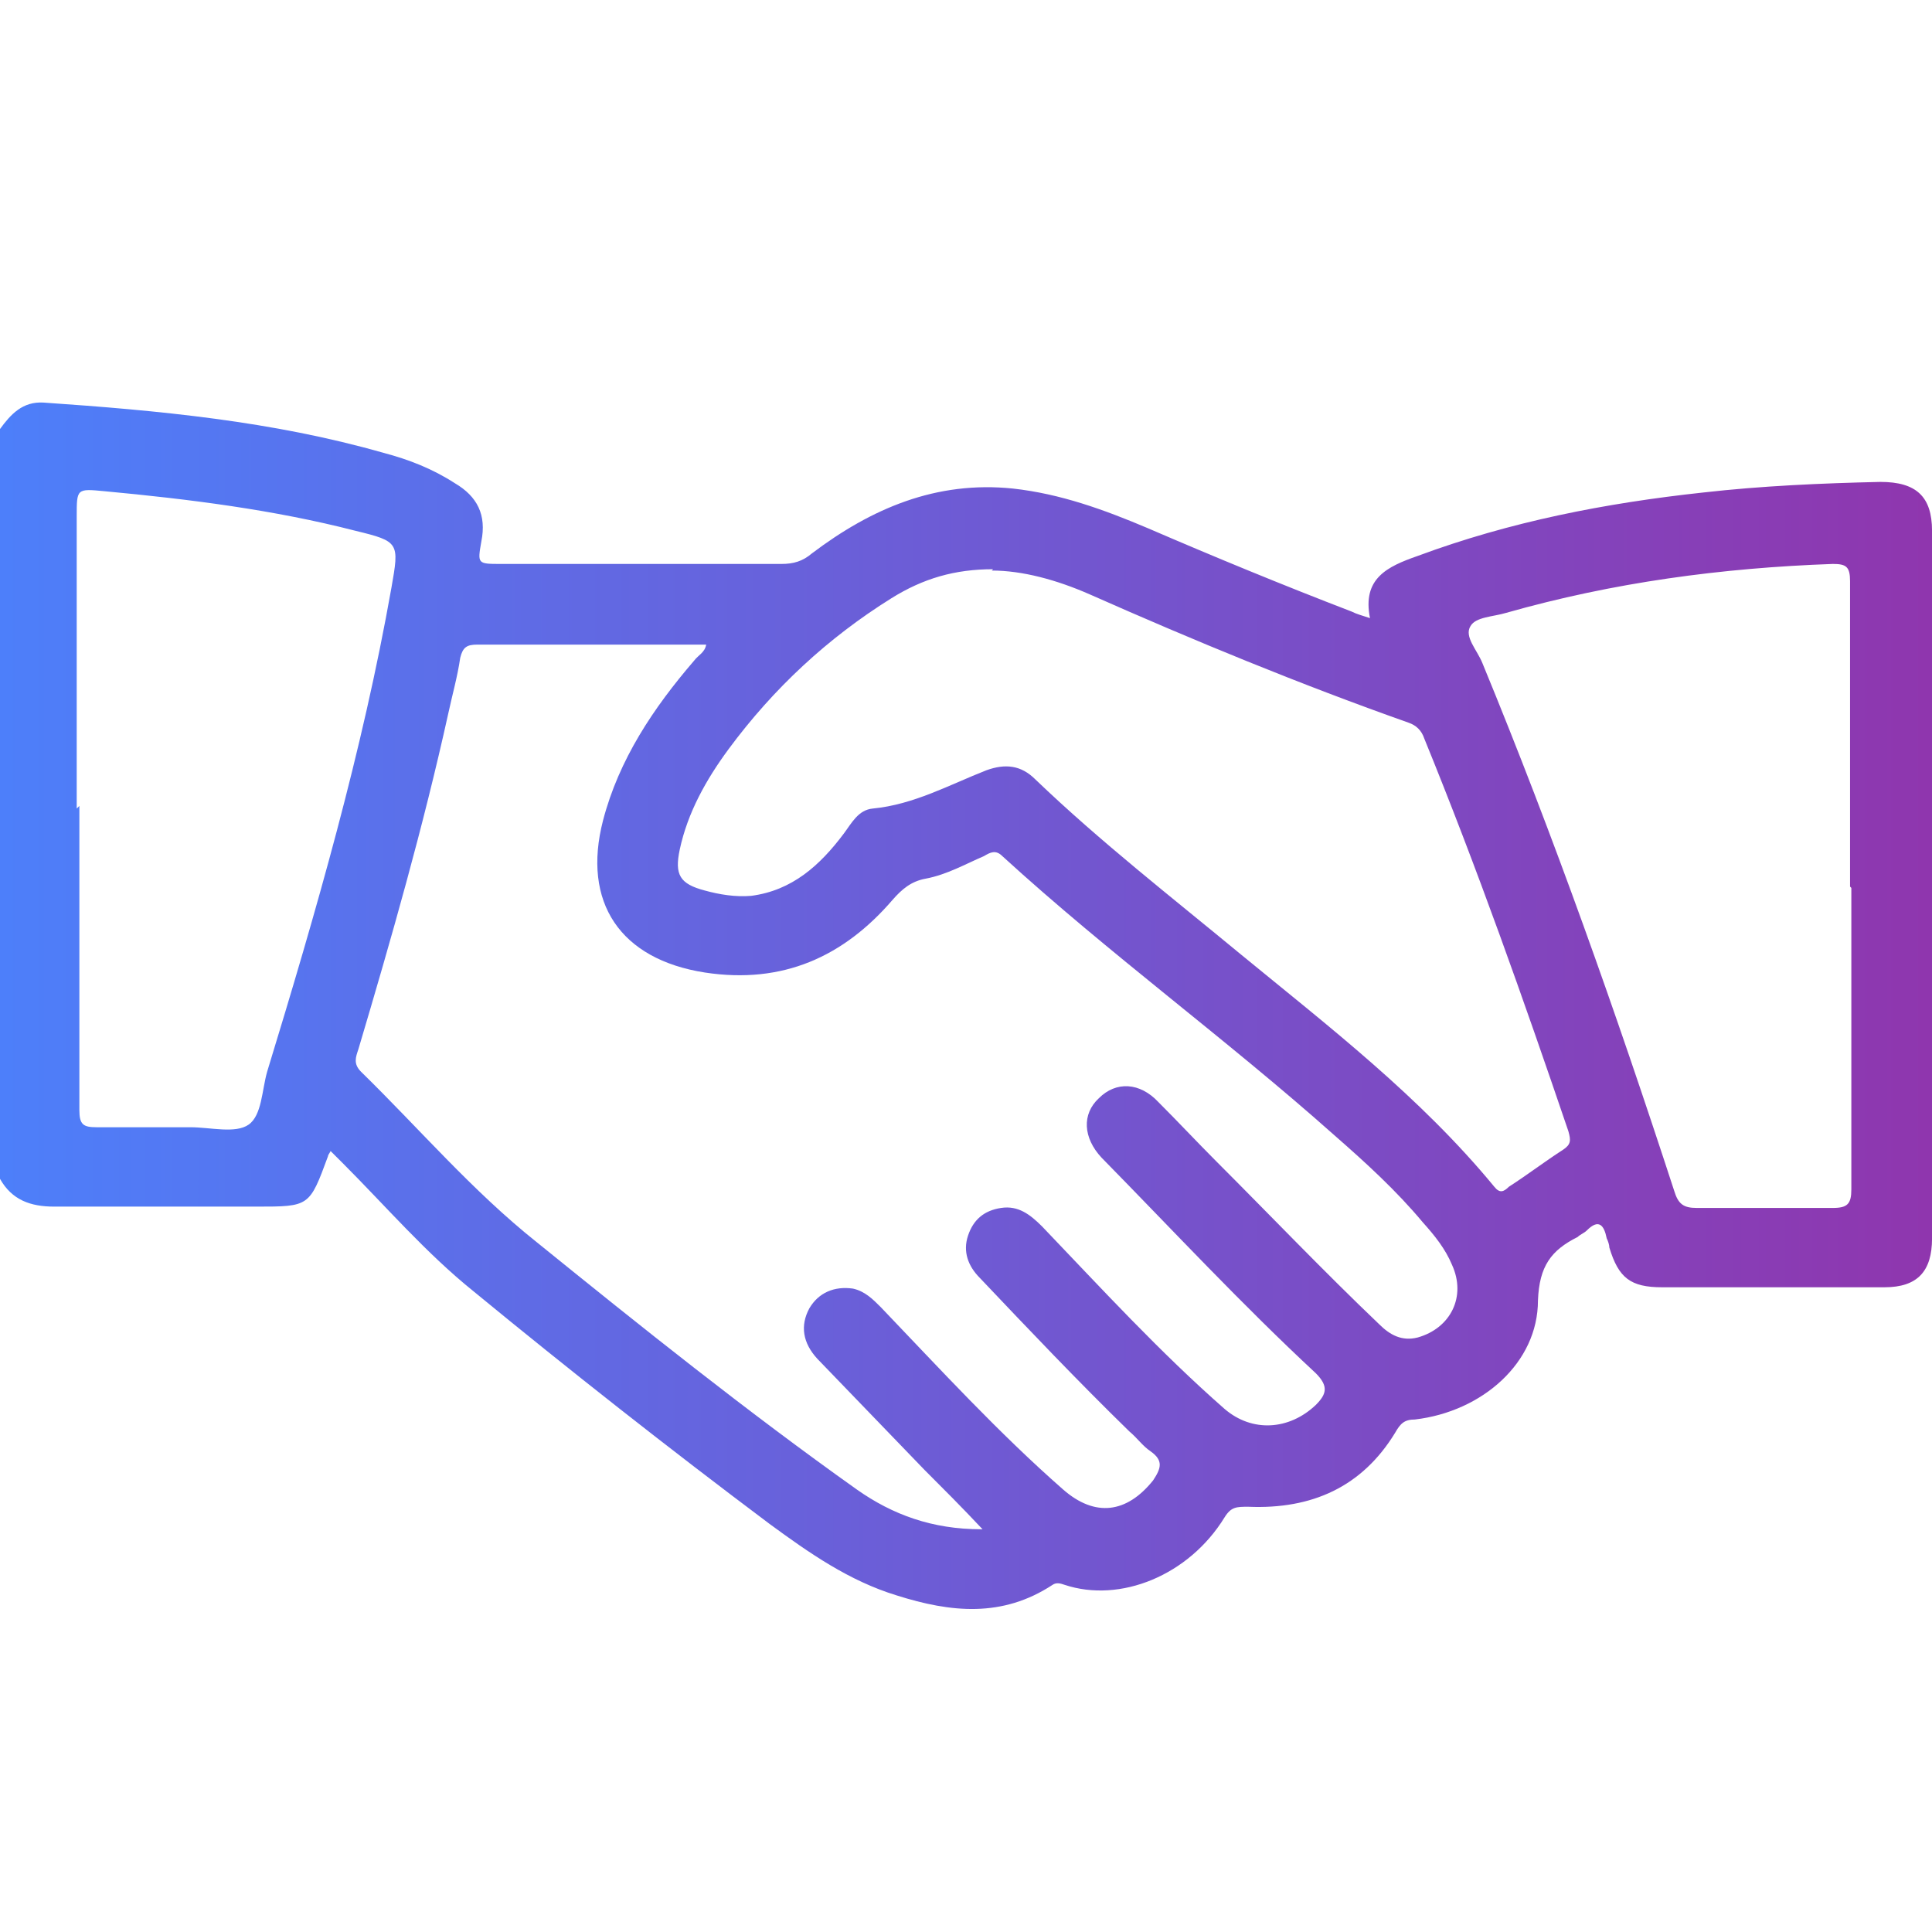 <svg xmlns="http://www.w3.org/2000/svg" width="48" height="48" viewBox="0 0 48 48" fill="none"><path d="M0 10.659C0.263 10.298 0.559 9.969 1.085 10.002C3.943 10.199 6.768 10.462 9.528 11.251C10.152 11.415 10.744 11.645 11.302 12.006C11.861 12.335 12.091 12.795 11.959 13.452C11.861 14.011 11.861 14.011 12.452 14.011C14.785 14.011 17.117 14.011 19.417 14.011C19.713 14.011 19.943 13.945 20.173 13.748C21.651 12.631 23.261 11.941 25.167 12.138C26.35 12.269 27.434 12.664 28.518 13.123C30.194 13.846 31.869 14.536 33.578 15.193C33.709 15.259 33.84 15.292 34.037 15.357C33.84 14.372 34.465 14.076 35.22 13.813C37.52 12.959 39.886 12.499 42.317 12.236C43.762 12.072 45.241 12.006 46.719 11.973C47.606 11.973 48.001 12.335 48.001 13.189C48.001 19.037 48.001 24.885 48.001 30.766C48.001 31.587 47.639 31.982 46.818 31.982C44.978 31.982 43.138 31.982 41.298 31.982C40.51 31.982 40.214 31.752 39.984 30.996C39.984 30.93 39.951 30.832 39.918 30.766C39.853 30.438 39.721 30.273 39.425 30.569C39.36 30.635 39.261 30.668 39.196 30.733C38.538 31.062 38.243 31.456 38.21 32.31C38.21 33.854 36.83 35.07 35.154 35.267C34.892 35.267 34.793 35.366 34.662 35.596C33.84 36.943 32.592 37.501 31.015 37.435C30.719 37.435 30.588 37.435 30.424 37.698C29.536 39.144 27.828 39.834 26.448 39.374C26.35 39.341 26.251 39.308 26.152 39.374C24.904 40.195 23.623 40.064 22.276 39.637C21.093 39.275 20.107 38.585 19.122 37.863C16.625 35.99 14.161 34.052 11.762 32.08C10.579 31.128 9.594 29.978 8.51 28.893C8.411 28.795 8.313 28.696 8.214 28.598C8.181 28.663 8.148 28.696 8.148 28.729C7.688 29.978 7.688 29.978 6.374 29.978C4.699 29.978 3.023 29.978 1.347 29.978C0.756 29.978 0.296 29.813 0 29.288V10.627V10.659ZM24.411 37.994C23.886 37.435 23.426 36.976 22.966 36.516C22.078 35.596 21.191 34.676 20.304 33.756C19.943 33.362 19.877 32.934 20.107 32.507C20.337 32.113 20.732 31.949 21.192 32.015C21.487 32.08 21.684 32.277 21.881 32.474C23.36 34.019 24.805 35.596 26.415 37.008C27.204 37.698 27.992 37.6 28.649 36.779C28.846 36.483 28.912 36.286 28.584 36.056C28.387 35.924 28.255 35.727 28.058 35.563C26.777 34.314 25.561 33.033 24.346 31.752C24.05 31.456 23.918 31.095 24.05 30.7C24.181 30.306 24.444 30.076 24.871 30.011C25.298 29.945 25.594 30.175 25.89 30.47C27.368 32.015 28.814 33.592 30.424 35.004C31.113 35.596 32.033 35.53 32.69 34.906C32.953 34.643 33.019 34.446 32.69 34.117C30.851 32.409 29.142 30.569 27.368 28.762C26.908 28.269 26.875 27.678 27.302 27.284C27.729 26.857 28.321 26.889 28.781 27.382C29.274 27.875 29.734 28.368 30.226 28.861C31.573 30.208 32.888 31.587 34.267 32.902C34.53 33.164 34.826 33.329 35.22 33.23C36.041 33 36.436 32.212 36.074 31.423C35.91 31.029 35.647 30.7 35.352 30.372C34.694 29.583 33.939 28.893 33.15 28.203C30.456 25.805 27.565 23.703 24.904 21.271C24.74 21.107 24.608 21.173 24.444 21.271C23.984 21.468 23.524 21.731 22.998 21.83C22.637 21.895 22.407 22.093 22.177 22.355C20.962 23.768 19.45 24.458 17.512 24.162C15.409 23.834 14.456 22.421 14.982 20.384C15.376 18.873 16.23 17.592 17.249 16.409C17.348 16.277 17.512 16.212 17.545 16.015C15.639 16.015 13.733 16.015 11.861 16.015C11.598 16.015 11.499 16.08 11.434 16.343C11.368 16.803 11.237 17.263 11.138 17.723C10.514 20.549 9.725 23.308 8.904 26.068C8.838 26.265 8.773 26.429 8.97 26.627C10.415 28.039 11.729 29.583 13.339 30.865C15.935 32.967 18.563 35.07 21.29 37.008C22.177 37.633 23.163 37.994 24.378 37.994H24.411ZM24.674 14.142C23.721 14.142 22.933 14.372 22.144 14.865C20.567 15.85 19.22 17.099 18.103 18.61C17.545 19.366 17.085 20.187 16.888 21.107C16.756 21.731 16.887 21.961 17.512 22.125C17.873 22.224 18.267 22.29 18.662 22.257C19.68 22.125 20.37 21.501 20.962 20.713C21.159 20.45 21.323 20.121 21.684 20.088C22.703 19.99 23.59 19.497 24.51 19.136C24.97 18.971 25.364 19.004 25.725 19.366C27.335 20.91 29.109 22.29 30.818 23.703C33.019 25.509 35.286 27.251 37.126 29.485C37.257 29.649 37.356 29.616 37.487 29.485C37.947 29.189 38.374 28.861 38.834 28.565C39.031 28.433 39.031 28.335 38.966 28.105C37.849 24.82 36.699 21.567 35.385 18.347C35.319 18.15 35.187 18.019 34.99 17.953C32.296 17 29.668 15.916 27.072 14.766C26.251 14.405 25.397 14.175 24.641 14.175L24.674 14.142ZM45.964 22.027C45.964 19.497 45.964 16.967 45.964 14.438C45.964 14.076 45.865 14.011 45.536 14.011C42.777 14.109 40.083 14.47 37.421 15.226C37.093 15.325 36.666 15.325 36.534 15.555C36.37 15.818 36.699 16.146 36.83 16.475C38.604 20.779 40.148 25.148 41.594 29.583C41.693 29.912 41.824 30.011 42.152 30.011C43.27 30.011 44.386 30.011 45.536 30.011C45.898 30.011 45.996 29.912 45.996 29.55C45.996 27.054 45.996 24.557 45.996 22.06L45.964 22.027ZM1.972 20.023C1.972 22.553 1.972 25.049 1.972 27.579C1.972 27.941 2.07 28.006 2.399 28.006C3.187 28.006 3.976 28.006 4.731 28.006C5.224 28.006 5.849 28.171 6.177 27.941C6.506 27.711 6.506 27.087 6.637 26.627C7.853 22.651 9.003 18.676 9.725 14.602C9.922 13.485 9.922 13.452 8.838 13.189C6.801 12.664 4.699 12.401 2.596 12.204C1.906 12.138 1.906 12.138 1.906 12.828C1.906 15.259 1.906 17.657 1.906 20.088L1.972 20.023Z" fill="url(#paint0_linear_9062_796)"></path><defs><linearGradient id="paint0_linear_9062_796" x1="0" y1="24.984" x2="47.968" y2="24.984" gradientUnits="userSpaceOnUse"><stop stop-color="#4D7FFA"></stop><stop offset="1" stop-color="#8F36AE"></stop></linearGradient></defs></svg>